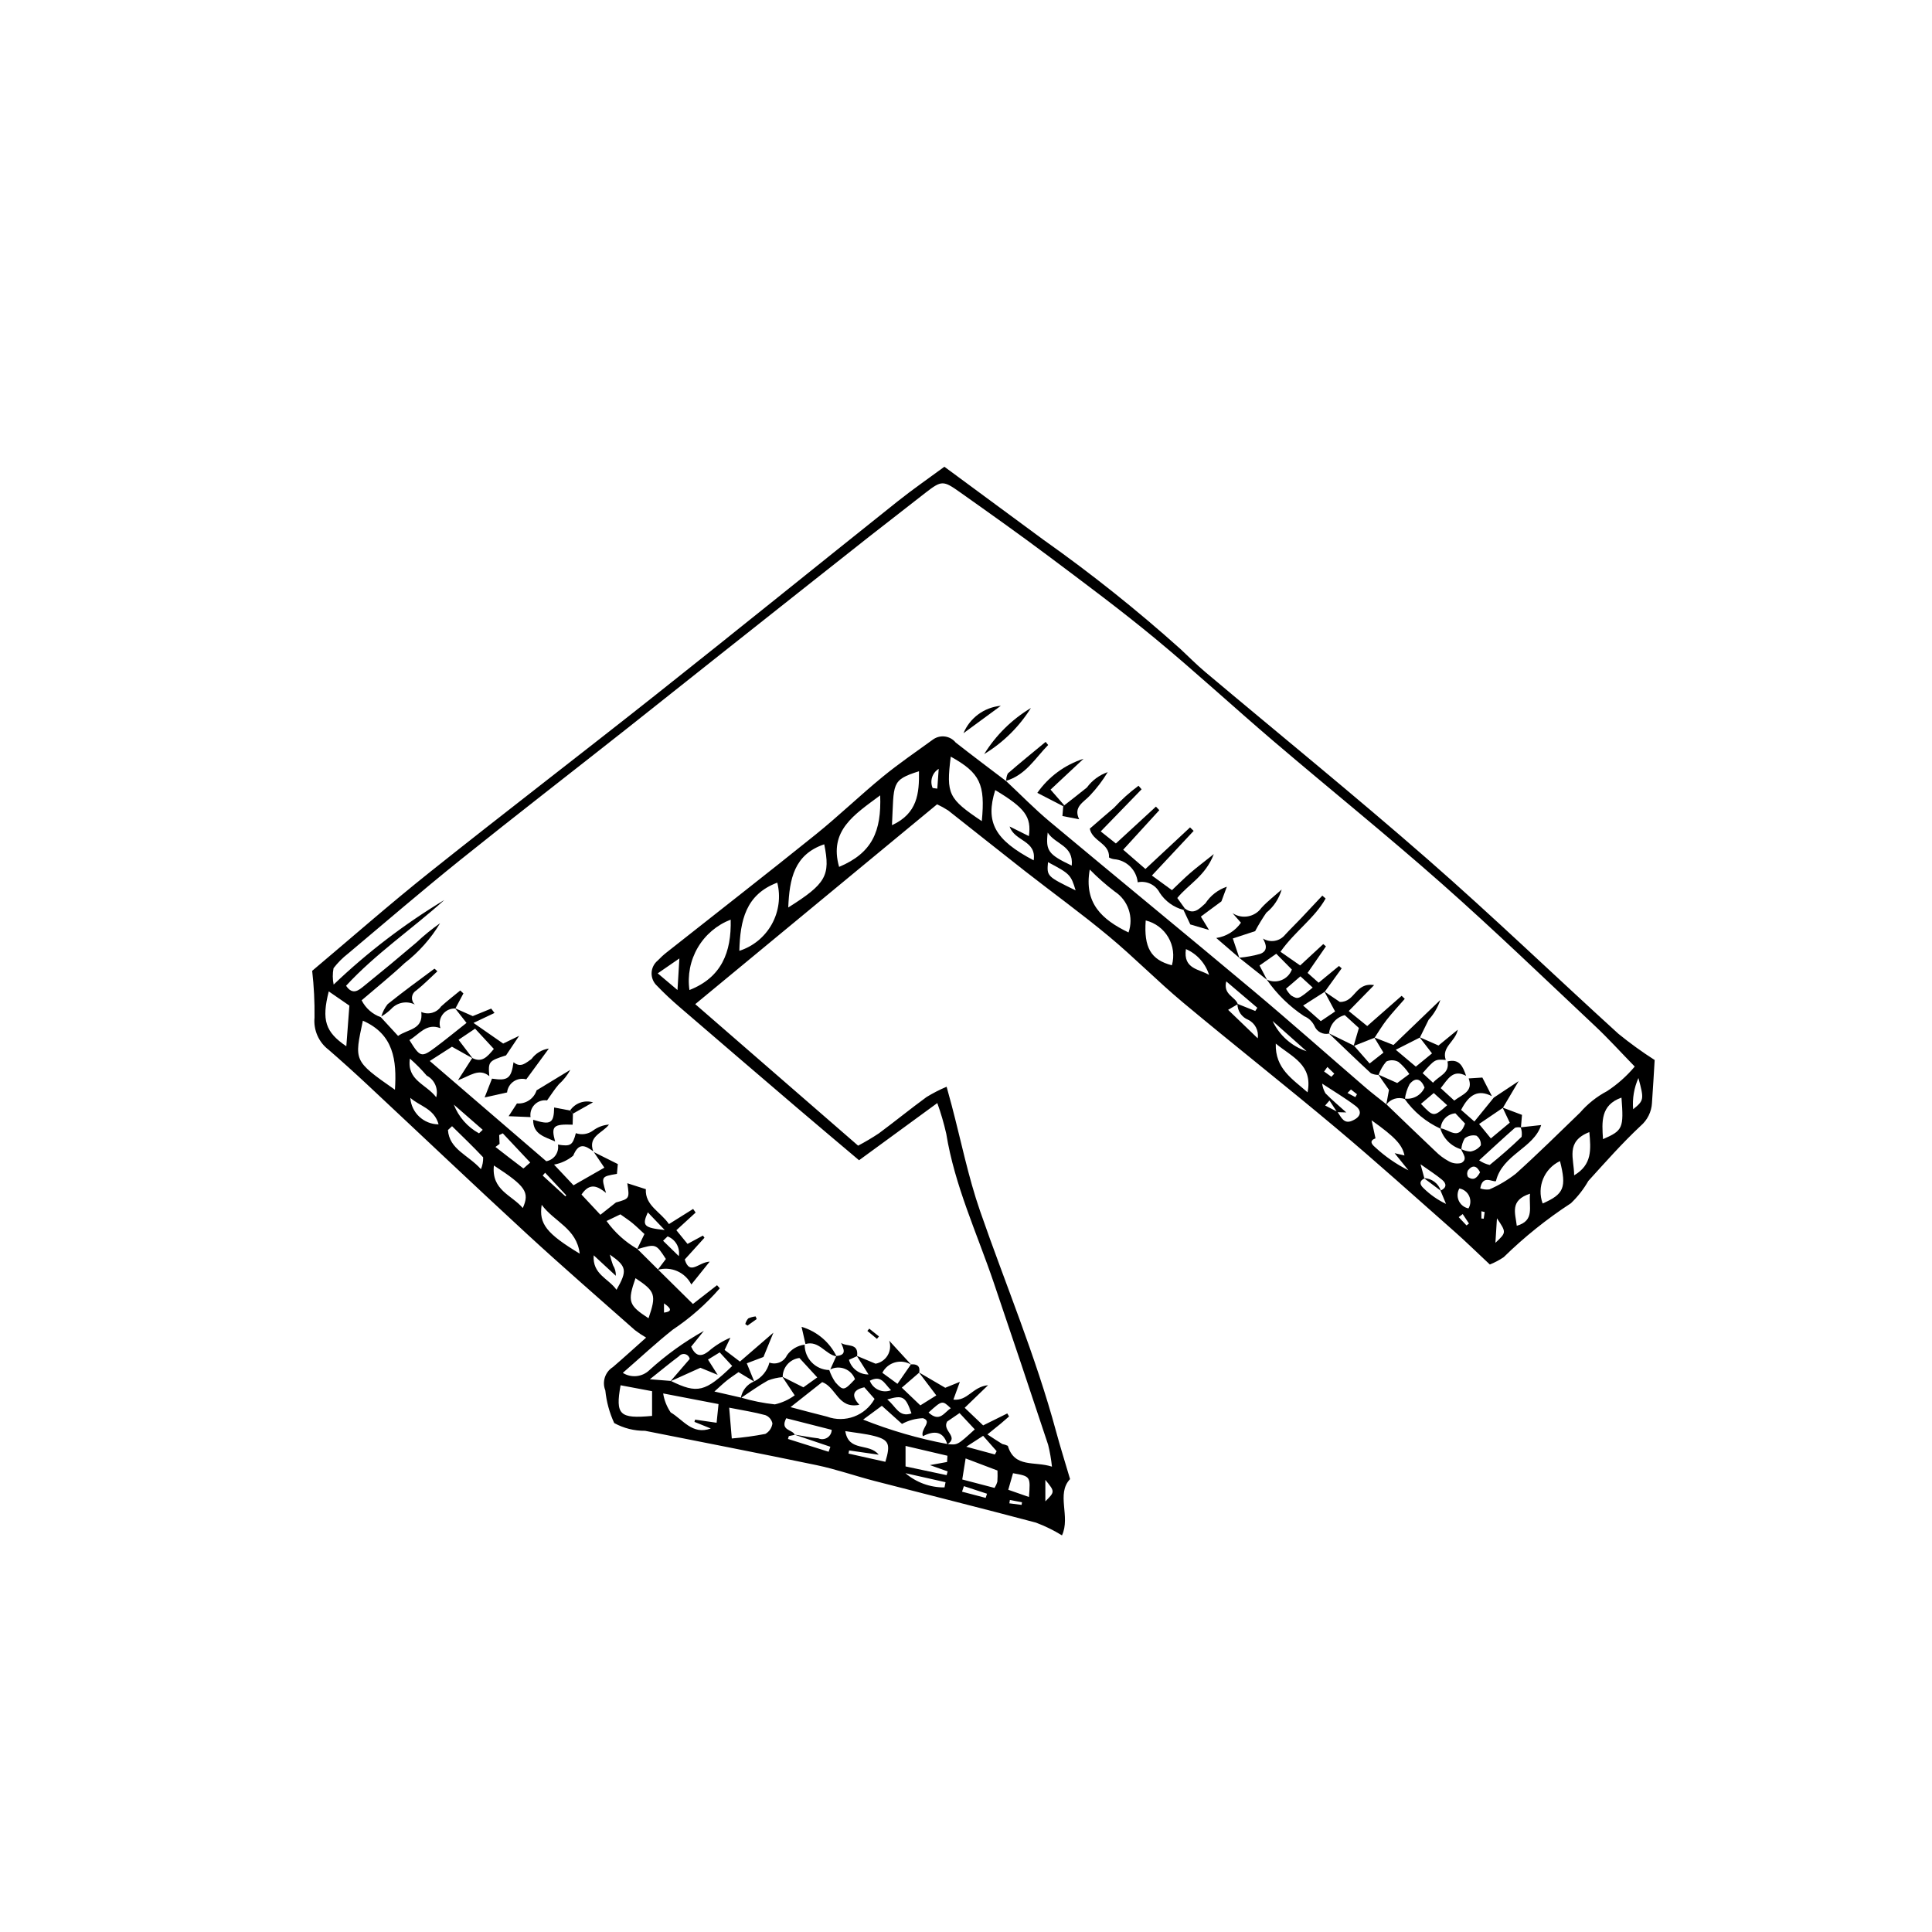 <?xml version="1.0" encoding="UTF-8"?>
<!-- Uploaded to: ICON Repo, www.svgrepo.com, Generator: ICON Repo Mixer Tools -->
<svg fill="#000000" width="800px" height="800px" version="1.1" viewBox="144 144 512 512" xmlns="http://www.w3.org/2000/svg">
 <g>
  <path d="m529.43 470.35c-10.398-9.172-20.695-18.461-31.312-27.375-13.418-11.266-27.195-22.098-40.641-33.328-6.719-5.609-12.871-11.902-19.602-17.496-7.273-6.047-14.953-11.605-22.41-17.434-6.754-5.277-13.441-10.641-20.184-15.938-0.941-0.609-1.926-1.152-2.945-1.629l-64.09 52.961 43.164 37.5c1.887-0.996 3.723-2.082 5.5-3.262 4.246-3.144 8.344-6.492 12.609-9.605v-0.004c1.711-1.047 3.496-1.965 5.344-2.742 0.609 2.227 0.992 3.594 1.352 4.969 2.469 9.34 4.363 18.883 7.519 27.984 6.75 19.469 14.766 38.5 20.148 58.441 1.086 4.019 2.344 7.992 3.695 12.582-3.738 3.953 0.18 9.93-2.141 14.91v0.004c-2.188-1.344-4.5-2.477-6.902-3.379-14.234-3.785-28.527-7.348-42.789-11.043-5.121-1.328-10.141-3.098-15.305-4.18-15.137-3.164-30.328-6.078-45.496-9.109v0.004c-2.856 0.023-5.668-0.68-8.172-2.055-1.262-2.731-2.055-5.652-2.356-8.648-0.918-2.273-0.074-4.879 2-6.184 2.738-2.344 5.402-4.781 8.809-7.812h0.004c-1.039-0.605-2.039-1.273-2.996-2.004-9.555-8.461-19.203-16.82-28.586-25.465-14.223-13.109-28.246-26.434-42.379-39.641-3.332-3.117-6.723-6.172-10.168-9.164-2.648-2.004-4.066-5.238-3.75-8.543 0.055-4.137-0.152-8.273-0.621-12.387 10.223-8.598 20.504-17.641 31.199-26.164 19.84-15.82 39.996-31.246 59.883-47.008 21.445-16.996 42.715-34.207 64.105-51.27 3.949-3.148 8.121-6.023 12.355-9.145 9.023 6.652 17.688 13.031 26.34 19.422v-0.004c12.641 8.941 24.754 18.605 36.281 28.945 2.137 1.996 4.195 4.082 6.426 5.961 19.695 16.57 39.688 32.797 59.059 49.734 17.176 15.016 33.629 30.859 50.516 46.215 3.07 2.496 6.277 4.816 9.609 6.949-0.211 3.391-0.426 7.383-0.715 11.375h0.004c-0.129 2.352-1.215 4.547-3.008 6.078-4.887 4.578-9.348 9.625-13.855 14.594v-0.004c-1.25 2.188-2.809 4.184-4.629 5.922-6.391 4.164-12.352 8.945-17.801 14.281-1.152 0.777-2.387 1.434-3.676 1.949-3.539-3.309-6.398-6.117-9.395-8.762zm-33.102-34.707-1.148 1.324 3.266 1.684c1.023 1.48 1.754 3.519 4.234 2.191 2.023-0.98 2.246-2.488 0.566-3.762-2.691-2.047-5.621-3.773-8.859-5.906h-0.004c0.125 0.902 0.422 1.773 0.875 2.562 1.742 1.785 3.664 3.391 5.519 5.066l-2.418-0.059zm29.887 21.051c-1.598-1.34-3.383-2.461-5.758-4.152l1.023 3.746c-1.441 0.699-1.207 1.676-0.277 2.543l0.004 0.004c1.75 1.73 3.777 3.156 6.004 4.211l-1.461-3.527c1.621-0.699 1.66-1.816 0.465-2.824zm-49.555-44.777 0.543-0.844-8.23-7c-0.898 3.566 2.441 4.059 3.055 6.039l-2.562 1.504 7.84 7.547h-0.004c0.34-2.023-0.695-4.023-2.539-4.918-1.715-0.695-2.836-2.363-2.832-4.219 1.574 0.629 3.148 1.258 4.727 1.891zm-201.36 36.039c2.453 1.906 4.906 3.82 7.391 5.688h-0.004c0.281-0.184 0.539-0.398 0.766-0.641l1.066-0.922-7.273-7.738-0.957 0.465 0.105 2.332zm233.06 0.008h-0.004c2.652 2.473 5.648 4.555 8.891 6.176l-3.66-4.539 2.617 0.602c-0.59-2.805-2.453-4.852-8.723-9.309l1.039 4.777c-1.715 0.645-1.023 1.547-0.164 2.293zm-168.65 59.668c-1.094 0.777-2.121 1.445-3.078 2.207-0.949 0.758-1.828 1.605-3.309 2.926l7.109 1.629v-0.004c2.91 0.863 5.894 1.461 8.914 1.785 1.898-0.43 3.688-1.246 5.258-2.398l-3.285-4.934 5.59 2.812 3.672-2.625-4.731-5.152c-2.547 0.324-4.449 2.5-4.43 5.07-1.34 0.109-2.652 0.41-3.906 0.891-2.488 1.383-4.801 3.082-7.188 4.652v-0.004c0.328-1.965 1.645-3.625 3.488-4.387 2.035-0.98 3.535-2.809 4.09-5 1.812 0.66 3.828-0.172 4.641-1.922 1.082-1.578 2.801-2.609 4.703-2.824-0.039 3.648 2.871 6.648 6.519 6.723 0.383 1.141 0.922 2.223 1.594 3.215 2.109 2.367 2.352 2.273 5.219-0.793-0.465-1.258-1.441-2.262-2.691-2.754-1.25-0.496-2.648-0.434-3.852 0.168l1.602-3.559c2.82-0.258 1.973-1.77 1.262-3.492 1.445 1.145 4.699-0.125 4.238 3.519l-2.16 0.98c0.648 2.324 2.781 3.918 5.191 3.883l-3.117-4.938c1.637 0.684 3.277 1.371 4.984 2.086 1.34-0.242 2.508-1.051 3.203-2.223 0.691-1.172 0.84-2.586 0.406-3.875l5.84 6.363c-1.285-0.797-2.844-1.016-4.301-0.609-1.453 0.406-2.672 1.406-3.356 2.754l4.004 2.926 3.574-5.156c1.578-0.121 2.516 0.398 2.188 2.184l-4.609 3.988 4.914 4.691 4.231-2.644-4.621-6.106c2.156 1.262 4.316 2.523 6.992 4.086l3.867-1.57-1.711 4.707c3.832 0.418 5.047-3.418 9.191-3.82l-6.199 5.988 4.894 4.664 6.391-3.168 0.473 0.797c-0.734 0.637-1.457 1.281-2.199 1.902-0.824 0.688-1.668 1.352-3.535 2.859 1.531 0.996 2.719 1.816 3.957 2.551l-0.008-0.004c0.508 0.098 0.996 0.258 1.461 0.477 1.789 5.965 7.086 3.996 11.695 5.519-0.203-1.953-0.543-3.887-1.012-5.793-4.754-14.34-9.559-28.664-14.414-42.973-4.441-13.094-10.363-25.703-12.594-39.512h-0.004c-0.621-2.738-1.41-5.438-2.363-8.078l-20.734 15.156c-5.684-4.809-11.09-9.34-16.453-13.922-10.391-8.879-20.766-17.773-31.125-26.691-2.062-1.777-4.074-3.637-5.953-5.606-0.953-0.867-1.48-2.106-1.449-3.391 0.035-1.285 0.629-2.496 1.621-3.309 0.754-0.797 1.562-1.535 2.426-2.211 13.141-10.387 26.367-20.672 39.414-31.176 6.09-4.902 11.738-10.359 17.785-15.32 4.305-3.531 8.93-6.672 13.441-9.953v0.004c1.898-1.281 4.461-0.902 5.902 0.879 4.426 3.473 8.934 6.84 13.41 10.25l-0.098-0.094c3.852 3.602 7.539 7.394 11.578 10.77 17.914 14.977 35.984 29.758 53.879 44.758 10.07 8.441 19.895 17.176 29.852 25.754 1.797 1.547 3.691 2.973 5.543 4.457 4.316 4.144 8.609 8.309 12.957 12.414l-0.004-0.008c1.023 1.035 2.191 1.914 3.469 2.609 1.008 0.609 2.215 0.801 3.363 0.527 1.879-0.992 0.449-2.465-0.043-3.734h0.004c0.773 0.41 1.629 0.645 2.504 0.684 1.094-0.176 2.078-0.762 2.754-1.641 0.094-1-0.348-1.973-1.16-2.559-1.086-0.242-2.227 0.016-3.102 0.703-0.531 0.887-0.84 1.891-0.902 2.922-2.684-0.781-4.789-2.879-5.574-5.562 2.199 0.086 4.887 3.547 6.559-1.273l-2.562-2.719c-2.148 0.176-3.824 1.934-3.906 4.086-3.867-1.758-7.188-4.523-9.621-8.008 2.242 0.359 4.445-0.84 5.356-2.922-0.898-2.238-2.356-2.891-3.973-0.879-0.648 1.23-1.07 2.566-1.242 3.945-1.797-0.656-3.812-0.047-4.938 1.5 0.219-1.207 0.445-2.418 0.723-3.93l-2.848-4.07 5.039 2.246 3.203-2.379v0.004c-0.789-1.203-1.75-2.281-2.859-3.199-0.996-0.555-2.203-0.602-3.238-0.121-0.898 1.047-1.594 2.25-2.051 3.547-0.703 0.012-1.402-0.141-2.035-0.441-3.777-3.484-7.469-7.059-11.184-10.605l6.691 3.285 4.152 4.738 3.668-2.883-2.441-4.027 5.098 2.004 12.41-11.93 0.004-0.004c-0.652 1.953-1.711 3.746-3.106 5.262-0.77 1.566-1.539 3.133-2.309 4.695l-6.394 3.246 5.316 4.465 4.289-3.508-3.32-4.297c1.617 0.707 3.238 1.418 5.039 2.207l5.102-4.18c-0.59 3.144-4.387 4.574-3.172 8-2.871-0.188-2.871-0.188-6.141 3.508l2.758 2.539c1.629-1.91 4.481-2.477 3.828-5.641 3.258-0.812 4.125 1.465 4.938 3.812-3.481-1.828-4.805 0.824-6.727 3.266l3.594 3.293c2.172-1.668 5.082-2.367 3.816-5.871l3.625-0.23 2.531 4.941c-3.606-1.855-6.039-0.516-8.16 3.625l3.516 3.082 5.144-6.328 6.582-4.363-4.172 7.066-6.312 4.285 3.125 3.824 5.008-4.172-1.898-4.004c1.637 0.617 3.273 1.23 5.141 1.938l-0.285 3.359c-0.512-0.121-1.051-0.105-1.555 0.043-3.062 2.695-6.051 5.473-9.52 8.645 0.848 0.582 1.793 0.996 2.797 1.227 2.922-2.367 5.766-4.84 8.465-7.457h-0.004c0.137-0.848 0.051-1.719-0.25-2.523l5.434-0.602c-1.973 6.18-10.262 7.758-11.988 14.871-1.012 0.281-3.539-1.793-4.156 1.914h-0.004c0.773 0.285 1.605 0.379 2.422 0.273 2.496-1.082 4.848-2.481 6.996-4.156 5.824-5.242 11.406-10.758 17.043-16.207 2.008-2.32 4.434-4.246 7.144-5.676 2.754-1.801 5.223-3.996 7.336-6.516-3.684-3.781-6.965-7.41-10.52-10.75-13.441-12.625-26.719-25.441-40.531-37.652-14.629-12.93-29.848-25.188-44.703-37.863-10.543-8.996-20.738-18.41-31.418-27.238-9.129-7.547-18.652-14.617-28.133-21.727-7.738-5.801-15.633-11.395-23.523-16.984-4.414-3.129-4.856-3.156-9.094 0.125-9.953 7.707-19.852 15.477-29.703 23.312-16.449 13.012-32.887 26.043-49.309 39.09-14.734 11.645-29.602 23.125-44.246 34.887-10.086 8.102-19.898 16.543-29.805 24.867l0.004-0.004c-1.445 1.117-2.738 2.418-3.848 3.867-0.273 1.438-0.266 2.91 0.031 4.344 8.926-8.527 18.762-16.043 29.332-22.414-8.574 7.719-18.191 14.215-26.039 22.727 1.758 2.602 3.356 1.184 4.727 0.078 4.684-3.781 9.316-7.625 13.898-11.527 1.969-1.855 4.07-3.562 6.281-5.117-2.445 4.07-5.629 7.652-9.379 10.562-3.578 3.359-7.418 6.434-11.402 9.855v0.004c1.051 2.094 2.875 3.699 5.086 4.477l4.57 4.961c2.613-1.852 6.734-1.633 6.148-6.348h0.004c1.867 0.836 4.07 0.227 5.238-1.457 1.629-1.488 3.387-2.832 5.09-4.238l0.832 0.781-2.125 3.996h0.004c-1.309-0.066-2.57 0.516-3.363 1.559-0.797 1.043-1.023 2.41-0.609 3.656-3.769-1.445-5.625 1.664-8.211 3.156 2.836 4.57 3.172 4.691 6.848 1.949 2.731-2.035 5.363-4.203 8.281-6.504l-3.047-3.887 4.703 2.086 4.887-1.992 0.871 1.16-5.566 2.637 7.867 5.469 4.231-2.047c-1.633 2.434-2.555 3.809-3.473 5.18-4.609 1.465-4.773 1.668-4.43 5.508-2.746-2.277-5.176 0.004-8.305 1.078l3.777-5.891c2.566 1.32 3.961-0.262 5.727-2.402l-4.969-5.375-4.387 2.949 3.734 4.914c-1.719-0.965-3.441-1.93-5.481-3.074l-5.879 3.781c10.398 8.945 20.473 17.613 30.883 26.57l-0.004-0.004c2.066-0.371 3.445-2.34 3.09-4.406 3.367 0.535 3.898 0.195 4.742-3.027v-0.004c1.531 0.535 3.231 0.281 4.539-0.676 1.234-0.93 2.707-1.488 4.25-1.602-1.746 2.297-5.648 3.074-4.176 7.094-2.203-1.645-3.875-2.359-5.309 1.156h-0.004c-1.461 1.207-3.211 2.019-5.078 2.359l5.16 5.481 8.176-4.672-2.789-4.129 6.356 3.176-0.238 2.602c-4.188 0.715-4.188 0.715-2.887 5.035-2.109-1.66-4.215-2.941-6.5 0.441l5.008 5.359 4.117-3.258c3.625-1.016 3.625-1.016 3.016-5.098 1.59 0.508 3.188 1.023 4.914 1.578-0.266 4.32 3.914 5.992 6.121 9.246l6.406-4.012 0.664 0.961-5.106 4.676 2.961 3.629 4.082-2.207 0.406 0.57-5.223 5.769c1.332 4.356 3.609 0.719 6.606 0.566l-4.867 6.062h0.004c-1.652-3.273-5.402-4.902-8.922-3.883l2.172-2.879c-2.629-4.059-2.629-4.059-7.633-2.57 0.609-1.266 1.223-2.539 1.953-4.047-1.035-0.953-2.062-1.965-3.164-2.883-0.883-0.738-1.863-1.363-3.207-2.332l-3.668 1.766c2.16 3.023 4.941 5.547 8.16 7.406l5.496 5.465c2.938 2.906 5.879 5.812 9.23 9.117l6.391-4.973 0.73 0.816c-3.637 4.188-7.816 7.867-12.43 10.945-4.348 3.434-8.406 7.238-13.27 11.469 2.25 1.418 5.18 1.105 7.082-0.754 4.387-3.992 9.219-7.473 14.395-10.367l-3.363 4.176c1.105 2.422 2.527 2.906 4.621 1.211l0.004 0.004c1.73-1.492 3.68-2.703 5.781-3.598l-1.543 3.25 4.066 3.086 8.871-7.668-2.637 6.449-4.418 1.676 1.988 4.867c-1.348-0.809-2.703-1.629-4.195-2.535zm21.168 17.547-0.004-0.004c0.77 0.344 1.66 0.273 2.371-0.18 0.711-0.453 1.148-1.23 1.164-2.074l-12.051-3.07c-1.73 3.359 1.73 2.918 2.258 4.398l-1.57 0.332-0.219 0.758 10.766 3.391 0.465-1.324-9.551-3.227c2.117 0.34 4.234 0.75 6.367 0.996zm-34.094-21.043-0.004-0.004c-0.117-0.617-0.582-1.109-1.191-1.262-0.605-0.152-1.246 0.059-1.645 0.543-2.281 1.691-4.465 3.516-7.727 6.106l5.566 0.441c7.043 3.453 9.086 2.981 16.258-3.961l-3.309-3.602-3.109 1.906 2.566 4.047-4.578-1.879-7.93 3.578zm75.543 18.668-4.035-4.324-3.285 2.246c-1.43 2.438 3.246 3.996 0.047 6.043-1.051-3.457-3.398-3.75-6.488-2.16-0.727-1.926 2.656-3.906 0.047-4.766l-0.012-0.004c-1.945 0.062-3.852 0.582-5.562 1.512l-5.34-4.801-4.953 3.656v0.004c7.223 2.875 14.711 5.047 22.352 6.477 2.656 0.289 2.656 0.289 7.223-3.887zm-35.953-149.07c8.801-3.707 11.23-9.457 10.883-18.953-6.863 5.102-13.641 9.328-10.883 18.953zm-126.21 40.762c-2.207 10.57-2.68 10.516 8.5 18.297 0.5-7.793-0.297-14.699-8.5-18.297zm113.33 102.41c3.574 0.934 6.606 1.766 9.656 2.512h-0.004c4.789 1.766 10.148-0.227 12.621-4.691l-2.711-3.078c-3.496 0.754-3.199 2.609-1.324 4.637-5.644 1.164-6.09-4.641-9.84-6.012zm-26.785-110.54c8.48-3.324 11.148-9.977 10.93-18.656h0.004c-3.664 1.414-6.742 4.031-8.727 7.418-1.984 3.391-2.762 7.352-2.207 11.238zm84.848-43.336 5.106 2.547c0.711-5.106-0.996-7.438-8.918-12.195-2.664 8.465-0.168 13.18 10.188 18.617 0.801-5.332-5.059-4.988-6.375-8.969zm-71.625 32.953v-0.004c3.656-1.168 6.731-3.688 8.598-7.047 1.867-3.356 2.391-7.297 1.457-11.02-8.406 3.148-9.84 10.105-10.055 18.066zm22.496-28.234c-7.988 2.711-9.211 9.176-9.535 16.746 10.02-6.301 11.223-8.453 9.535-16.75zm41.758-6.141c0.945-9.773-0.441-12.77-8.23-17.094-1.234 9.949-0.637 11.145 8.23 17.094zm35.211 18.645c-2.34-1.777-4.547-3.723-6.602-5.82-1.59 8.914 3.227 13.27 10.273 16.68 1.426-4.031-0.09-8.52-3.672-10.859zm-105.49 140.79 0.508-4.949-14.676-2.82h0.004c0.281 1.801 0.965 3.519 1.992 5.031 3.262 1.898 5.731 6.047 10.633 4.262l-4.328-1.75 0.164-0.598zm-17.102-8.363-8.348-1.57c-1.41 7.84-0.285 8.922 8.348 8.121zm-80.215-102.18-5.469-3.769c-1.926 7.609-0.926 10.754 4.656 14.539 0.281-3.762 0.527-6.996 0.812-10.77zm101.34 114.71c2.984-0.238 5.953-0.645 8.895-1.211 1.027-0.574 1.723-1.602 1.875-2.773-0.211-1-0.91-1.832-1.867-2.199-2.934-0.801-5.961-1.266-9.594-1.98zm49.613-176.82c-7.508 2.363-6.59 3.215-7.164 14.293 6.789-3.109 7.242-8.461 7.16-14.293zm60.082 39.539c-0.516 7.117 1.324 10.43 6.938 11.883v-0.004c0.703-2.496 0.359-5.172-0.949-7.41-1.309-2.242-3.469-3.856-5.988-4.469zm-70.766 141.58-7.84-1.129-0.156 0.832 9.77 2.18c1.414-4.684 0.977-5.824-2.957-6.84-2.356-0.609-4.809-0.824-7.664-1.293 0.887 5.621 6.297 3.016 8.848 6.25zm175.96-66.574c5.641-2.477 6.375-4.203 4.594-11.234-4.207 1.992-6.199 6.867-4.594 11.234zm-168.84 64.25v5.434l10.883 2.309 0.273-0.992-4.688-1.668 4.535-0.828 0.102-1.652zm-71.566-44.449c-2.164 6.199-1.848 7.168 3.453 10.617 2.125-6.211 1.832-7.113-3.453-10.621zm169.68-62.172c-0.211 6.637 4.422 9.383 8.422 12.914 1.469-7.328-4.156-9.383-8.422-12.914zm-184.46 55.668c-0.812-6.723-6.731-8.406-10.078-12.945-0.797 5.055 1.328 7.644 10.078 12.945zm110.68 60.414c0.062-0.98 0.074-1.961 0.031-2.941l-8.445-3.203-0.891 5.574 8.559 2.238v-0.004c0.32-0.52 0.574-1.078 0.746-1.664zm-125.77-72.504c1.879-4.203 0.773-5.789-7.656-11.273-0.703 6.566 4.75 7.816 7.656 11.273zm286.27-18.254c5.254-2.289 5.519-2.894 4.894-11.008-5.578 1.965-5.199 6.453-4.894 11.008zm-261.43 39.918c2.914-5.098 2.723-6.207-1.766-9.324 0.223 0.953 0.5 1.891 0.832 2.809 0.527 0.836 0.793 1.816 0.754 2.805-1.957-1.809-3.914-3.617-5.871-5.43-0.352 5.062 3.875 6.09 6.051 9.141zm-35.922-31.965h-0.004c0.414-0.996 0.613-2.066 0.582-3.144-2.656-2.836-5.473-5.519-8.242-8.246l-1.086 1.02c0.367 5.141 5.34 6.562 8.746 10.371zm289.7 1.633c4.809-2.82 4.445-6.867 4.031-11.457-6.465 2.527-4.008 7.086-4.031 11.457zm-139.51-90.828c-0.562 4.84 0.176 5.801 6.371 8.75 0.523-5.383-4.269-5.527-6.371-8.75zm124.31 104.2c4.867-1.387 3.129-5.008 3.512-8.504-5.441 1.766-3.891 5.156-3.512 8.504zm-124.23-96.363c-0.332 3.731-0.309 3.758 7.32 7.481-1.254-4.16-1.52-4.414-7.32-7.481zm-162.13 62.305c0.613-2.266-0.434-4.652-2.516-5.734-1.371-1.613-2.863-3.121-4.457-4.512-0.859 5.789 4.285 6.715 6.973 10.246zm152.86 99.629-1.262 4.387 5.484 1.914c0.422-5.473 0.422-5.473-4.223-6.301zm-152.23-92.453c-1.176-4.242-5.082-4.82-7.492-7.031v-0.004c0.262 3.949 3.535 7.019 7.492 7.035zm263.73-8.301-3.394 2.867c3.352 3.531 3.352 3.531 6.949 0.363zm-200.42-27.301c0.188-3.129 0.312-5.199 0.504-8.367l-5.738 3.953zm134.74-10.844c-0.793 5.356 3.606 5.281 6.137 6.848v-0.004c-0.953-3.062-3.191-5.562-6.137-6.844zm-72.73 123.04c-1.574-4.469-2.242-4.922-6.422-3.684 2.328 1.84 3.066 4.844 6.422 3.684zm-1.602 15.848c2.879 2.473 6.562 3.812 10.355 3.773l0.277-1.379zm20.59-9.898-4.473 2.891 7.582 2.051 0.473-0.875zm76.711-109.94c1.781 3.793 5.039 6.695 9.012 8.023zm95.547 23.398c2.891-2.348 2.93-2.606 1.398-8.281-1.156 2.598-1.637 5.449-1.398 8.281zm-312.53-1.234c1.254 3.246 3.617 5.941 6.672 7.613l0.984-0.938zm131.7 80.469c-2.262-2.141-2.262-2.141-5.894 1.133 2.984 2.731 4.137-0.062 5.894-1.133zm144.33-43.84c2.93-2.754 2.93-2.754 0.406-6.5zm-119.27 68.512c2.559-2.559 2.559-2.559 0-5.691zm-105.35-76.59c-1.574 3.512-1.113 4.094 4.469 4.676zm-21.84-4.246 0.234-0.25-5.606-6.004-0.648 0.754zm80.668 48.859c0.406 1.082 1.23 1.961 2.285 2.434 1.055 0.477 2.258 0.512 3.34 0.094-1.891-1.957-2.57-4.047-5.625-2.527zm158.66-45.66c0.59-0.996 0.656-2.219 0.172-3.273-0.48-1.055-1.449-1.805-2.59-2.008-0.574 1-0.629 2.215-0.148 3.262 0.48 1.047 1.434 1.801 2.566 2.019zm-140.4-116.48c-1.723 1.055-2.406 3.219-1.605 5.074l1.234 0.168zm12.449 193.2 0.355-1.105-6.129-2.008-0.492 1.465zm-81.328-64.074c0.383-2.227-0.855-4.414-2.965-5.223l-1.199 1.152zm209.15-22.738c-0.305 0.555-0.305 1.223-0.004 1.777 1.605 1.133 2.477 0.055 3.199-1.254-0.871-1.758-1.992-2.035-3.195-0.523zm-213.07 37.703c2.625-0.309 1.508-1.402 0-2.438zm94.766 50.961 0.109-0.691-3.211-0.609-0.141 0.887zm117.91-74.062 0.645-0.504-1.656-2.504-1.059 0.816zm3.945-1.828 0.613 0.043 0.258-1.758-0.875-0.207v1.922zm-34.574-34.195-0.914 0.926 2.078 1.098 0.438-0.762zm-5.184-3.371 0.773-0.82-1.832-1.781-0.867 1.211z"/>
  <path d="m504.12 416.43-3.746-3.41c-2.297 0.566-3.973 2.539-4.156 4.894-1.629 0.363-3.281-0.516-3.891-2.07-0.559-1.148-1.52-2.051-2.699-2.539-3.898-2.574-7.273-5.871-9.934-9.715 1.227 0.598 2.648 0.652 3.918 0.148s2.266-1.52 2.746-2.797l-4.137-4.184-4.43 3.106 1.984 3.809c-2.465-1.953-4.93-3.91-7.394-5.863h0.004c1.895-0.168 3.766-0.512 5.598-1.031 2.086-0.789 1.602-2.492 0.711-4.055h-0.004c1.934 1.188 4.445 0.762 5.875-1 1.344-1.473 2.789-2.856 4.16-4.301 1.91-2.012 3.801-4.047 5.699-6.07l0.879 0.766c-2.941 5.25-8.195 8.734-11.965 14.109l5.215 3.629 6.125-5.664 0.707 0.605-4.863 7.035 2.926 2.598 5.398-4.441 0.707 0.637-4.488 6.211-5.723 3.648 4.676 4.129 3.793-2.562c-1.023-1.906-1.934-3.602-2.844-5.301 1.625 1.098 3.25 2.199 4.102 2.773 4.144 0.082 4.008-5.254 9.086-4.461l-6.727 6.871 4.898 3.977 9.117-8.008 0.836 0.797c-1.602 1.844-3.269 3.629-4.777 5.543-1.18 1.504-2.156 3.168-3.223 4.762l-5.562 2.203zm-15.492-13.695-3.82 3.285c0.348 0.668 0.805 1.273 1.355 1.789 1.863 1.105 1.895 1.051 5.715-2.094z"/>
  <path d="m457.98 384.74-1.984-2.762c2.914-3.621 7.465-5.797 9.676-11.637-2.746 2.191-4.555 3.547-6.254 5.019-1.602 1.383-3.094 2.894-4.84 4.539l-5.312-3.875c3.891-4.156 7.477-7.992 11.062-11.828l-0.957-0.926-11.82 11.02-5.891-5.109 9.57-10.477-0.895-0.945-10.617 9.77-4.016-3.195 10.832-11.164-0.816-0.938c-2.344 1.73-4.516 3.68-6.484 5.824-2.195 1.852-4.352 3.75-6.43 5.547 0.684 3.406 5.324 3.852 5.094 7.637 0.41 0.227 0.859 0.379 1.324 0.449 3.301 0.254 5.949 2.836 6.285 6.129 2.348-0.488 4.734 0.652 5.832 2.785 1.461 2.234 3.703 3.852 6.285 4.527z"/>
  <path d="m470.62 385.98 2.246 2.551h-0.004c-1.531 2.191-3.898 3.656-6.543 4.047 2.039 1.758 4.078 3.516 6.117 5.273-0.488-1.457-0.977-2.91-1.727-5.144l5.918-1.945c0.891-1.68 1.879-3.309 2.961-4.879 1.953-1.582 3.371-3.731 4.066-6.148-1.789 1.602-3.715 3.074-5.34 4.832v-0.004c-1.758 2.481-5.172 3.106-7.695 1.418z"/>
  <path d="m280.09 425.5c-0.59 4.289-1.523 5-5.707 4.352-0.598 1.523-1.191 3.047-1.949 4.981 2.008-0.445 3.977-0.883 5.941-1.32h0.004c0.121-1.18 0.758-2.246 1.738-2.918 0.98-0.668 2.207-0.871 3.352-0.559l5.984-8.156c-1.844 0.266-3.504 1.266-4.598 2.769-1.512 1.035-2.832 2.445-4.766 0.852z"/>
  <path d="m281 436.42-2.207 3.383c2.004 0.082 3.906 0.164 5.809 0.242-0.188-1.215 0.211-2.441 1.074-3.312 0.863-0.875 2.086-1.285 3.301-1.113 1.031-1.43 1.965-2.945 3.117-4.266 1.227-1.102 2.258-2.398 3.051-3.84-2.981 1.809-5.957 3.621-8.938 5.43-0.711 2.231-2.871 3.672-5.207 3.477z"/>
  <path d="m426.05 357.43-3.644-4.172 8.746-8.176h0.004c-4.965 1.594-9.27 4.766-12.254 9.035l6.875 3.547z"/>
  <path d="m425.77 357.66-0.219 2.594 4.445 0.867c-1.664-3.352 1.293-4.559 2.957-6.414h-0.004c1.746-1.859 3.293-3.898 4.609-6.086-2.215 0.766-4.141 2.191-5.523 4.082-1.977 1.602-3.992 3.152-5.992 4.723z"/>
  <path d="m464.4 390.45-2.164-3.547 5.453-4.031 1.438-3.883h0.004c-2.336 0.785-4.336 2.332-5.68 4.398-1.605 1.422-3.074 3.207-5.469 1.355l-0.355 0.391c0.594 1.258 1.184 2.516 1.812 3.852z"/>
  <path d="m245.06 413.37c0.938-0.547 1.809-1.207 2.59-1.961 1.59-1.777 4.176-2.266 6.301-1.188-0.547-0.488-0.832-1.207-0.766-1.938 0.066-0.73 0.473-1.391 1.098-1.773 1.98-1.555 3.746-3.383 5.621-5.102-0.234-0.258-0.496-0.488-0.773-0.699-4.168 3.098-8.371 6.152-12.41 9.41v0.004c-0.762 0.965-1.324 2.066-1.66 3.246z"/>
  <path d="m404.82 343.84c5.027-3.047 9.266-7.231 12.383-12.215-5.043 3.027-9.289 7.215-12.383 12.215z"/>
  <path d="m291.11 446.5c-1.102-4.059-0.5-4.633 4.648-4.449 0.023-0.973 0.051-1.941 0.074-2.914l-0.754-0.832-4.223-0.809c-0.07 4.219-0.918 4.715-5.562 3.254-0.051 3.93 3.18 4.539 5.816 5.75z"/>
  <path d="m357.46 500.18c3.594-1.031 5.258 2.781 8.242 3.277-1.855-3.793-5.223-6.637-9.277-7.832z"/>
  <path d="m410.57 350.94c5.223-1.508 7.766-6.004 11.199-9.508l-0.668-0.824c-3.352 2.773-6.738 5.512-10.02 8.367-0.309 0.641-0.453 1.348-0.414 2.055z"/>
  <path d="m399.33 338.31 9.902-7.269h-0.004c-4.391 0.398-8.203 3.195-9.898 7.269z"/>
  <path d="m295.83 439.13 5.32-3c-2.281-0.684-4.742 0.195-6.074 2.168z"/>
  <path d="m342.09 495.3 2.441-1.734-0.281-0.703c-0.676 0.07-1.34 0.254-1.957 0.535-0.371 0.43-0.641 0.938-0.785 1.488z"/>
  <path d="m373.86 496.71 2.543 2.102 0.527-0.648-2.574-2.062z"/>
  <path d="m525.85 459.59c-0.633-1.965-2.438-3.32-4.5-3.375z"/>
 </g>
</svg>